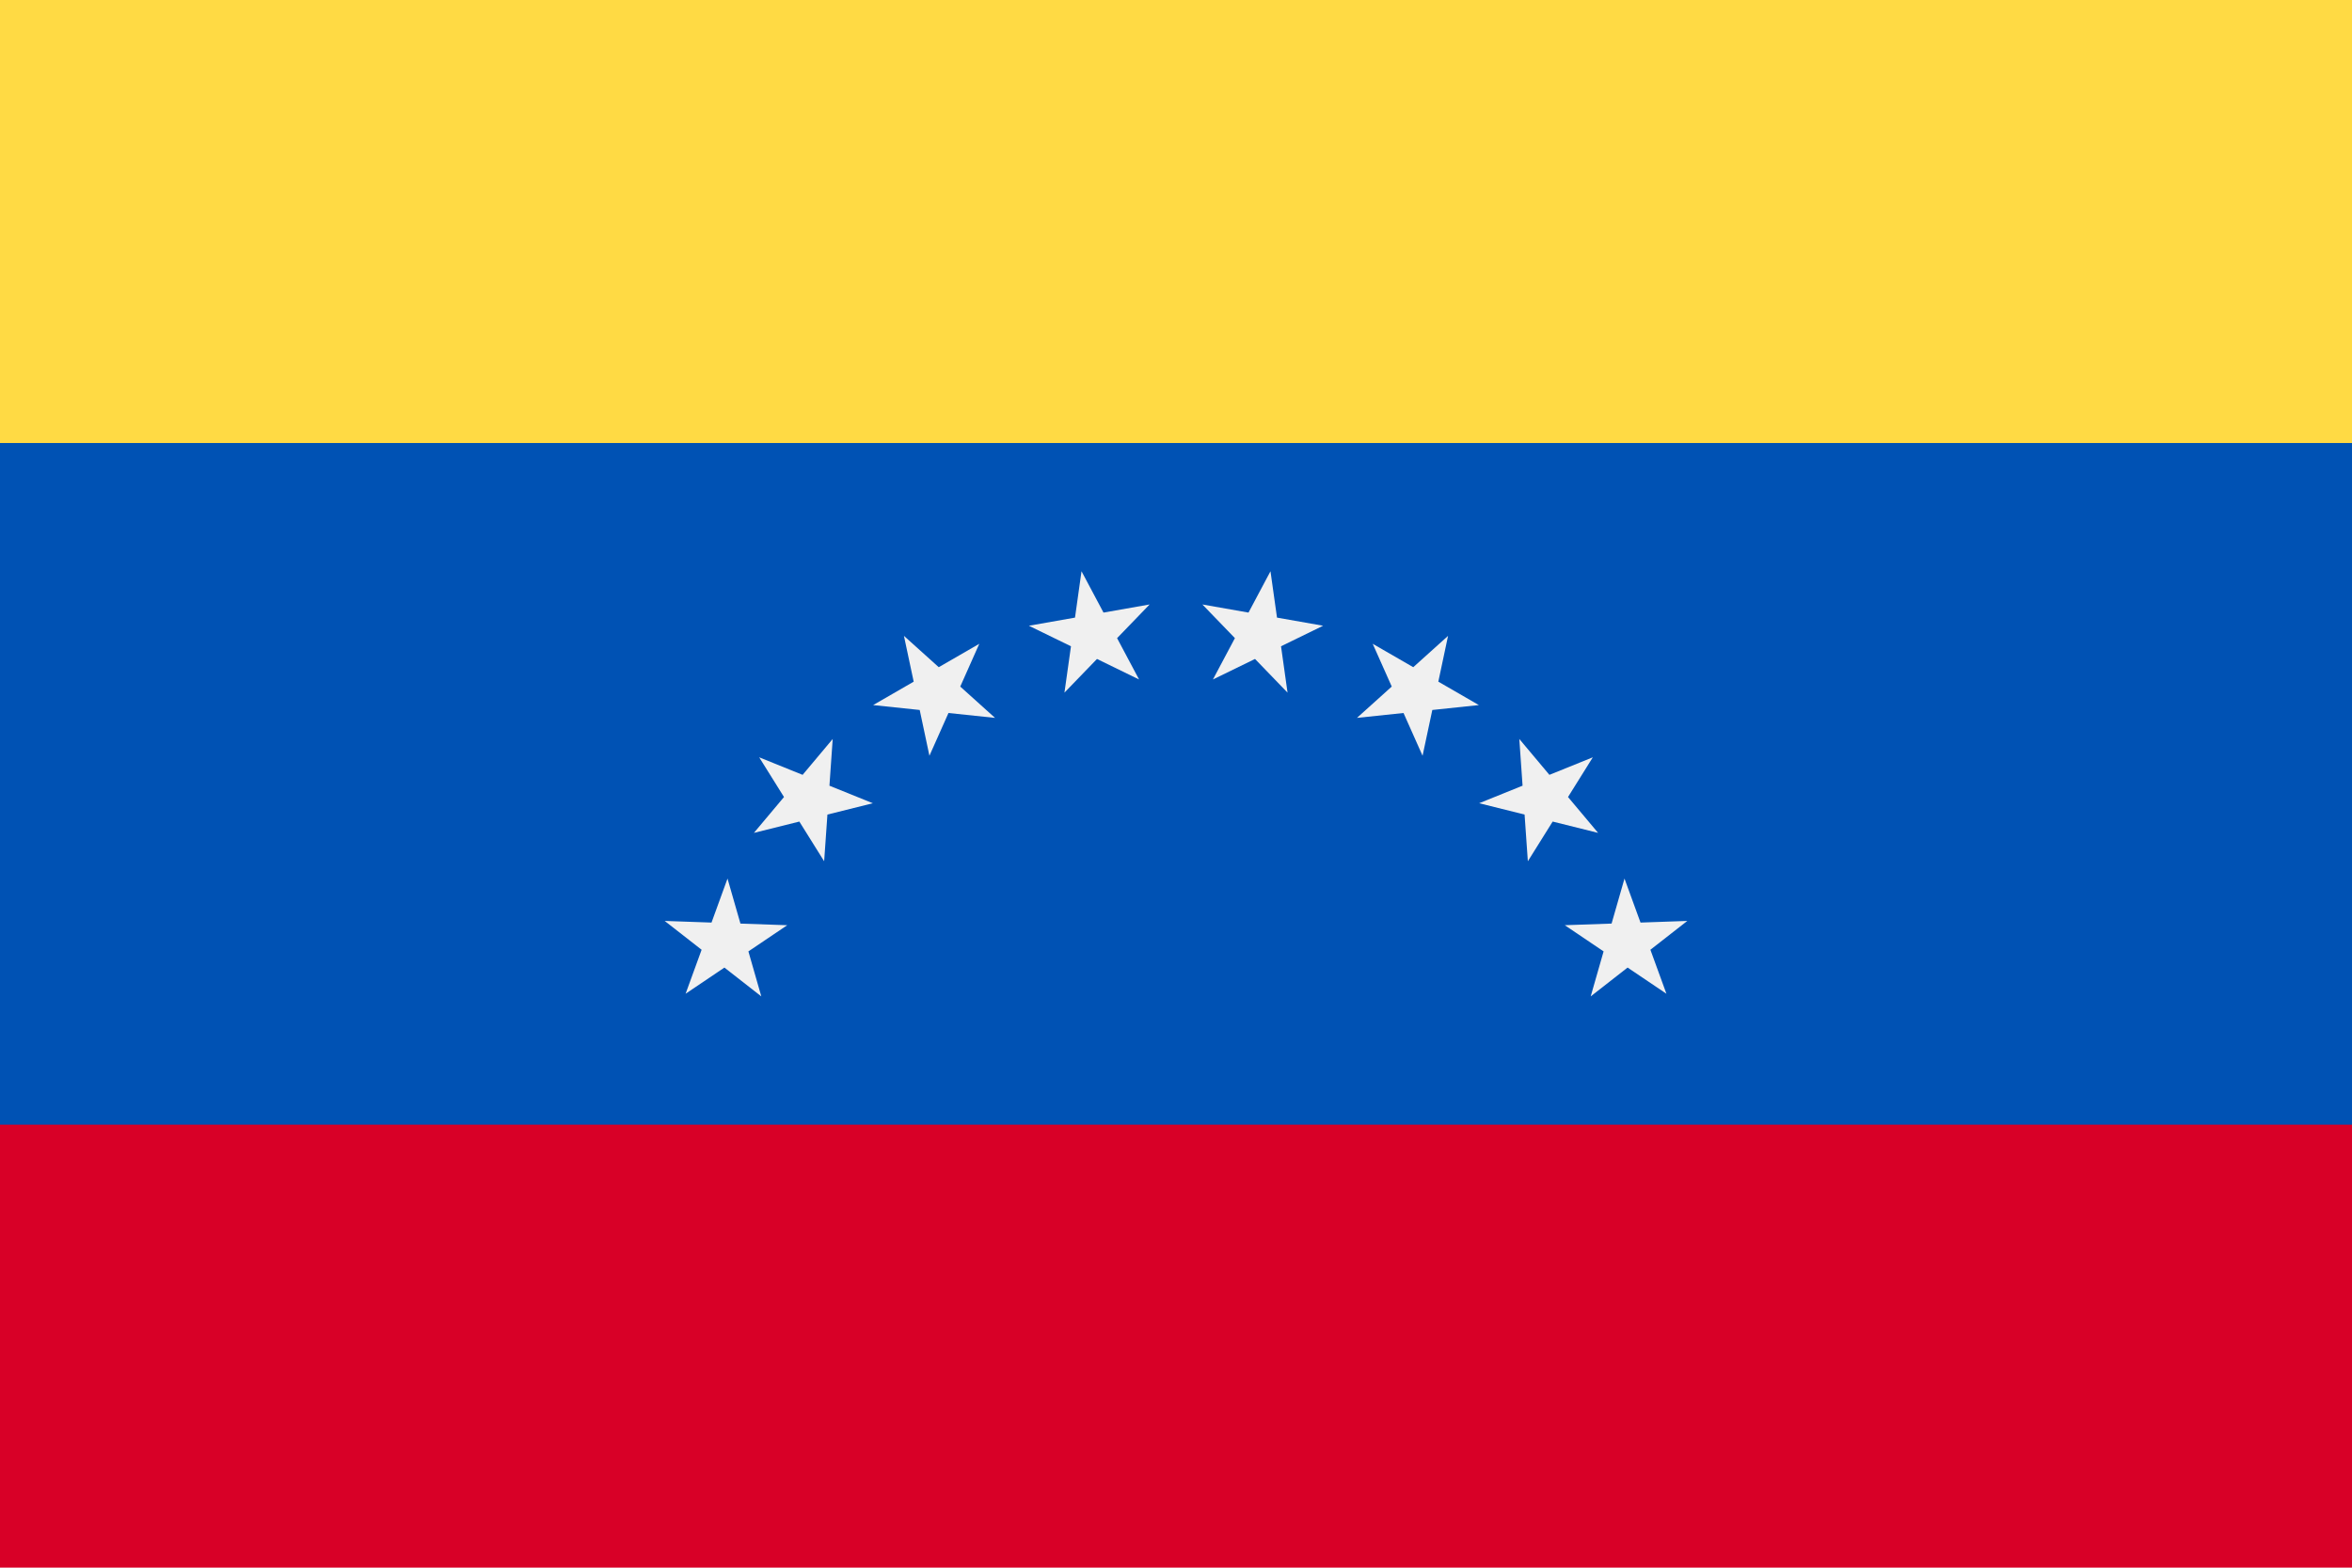 <?xml version="1.0" encoding="UTF-8" standalone="no"?>
<svg
   xmlns:dc="http://purl.org/dc/elements/1.1/"
   xmlns:cc="http://creativecommons.org/ns#"
   xmlns:rdf="http://www.w3.org/1999/02/22-rdf-syntax-ns#"
   xmlns:svg="http://www.w3.org/2000/svg"
   xmlns="http://www.w3.org/2000/svg"
   xmlns:sodipodi="http://sodipodi.sourceforge.net/DTD/sodipodi-0.dtd"
   xmlns:inkscape="http://www.inkscape.org/namespaces/inkscape"
   inkscape:version="1.0 (4035a4fb49, 2020-05-01)"
   height="341.326"
   width="512"
   sodipodi:docname="ve.svg"
   xml:space="preserve"
   viewBox="0 0 512 341.326"
   y="0px"
   x="0px"
   id="Capa_1"
   version="1.1"><defs
   id="defs14966" /><sodipodi:namedview
   inkscape:current-layer="Capa_1"
   inkscape:window-maximized="0"
   inkscape:window-y="0"
   inkscape:window-x="0"
   inkscape:cy="170.663"
   inkscape:cx="256"
   inkscape:zoom="1.6386719"
   showgrid="false"
   id="namedview14964"
   inkscape:window-height="1020"
   inkscape:window-width="1485"
   inkscape:pageshadow="2"
   inkscape:pageopacity="0"
   guidetolerance="10"
   gridtolerance="10"
   objecttolerance="10"
   borderopacity="1"
   bordercolor="#666666"
   pagecolor="#ffffff" />
<rect
   x="0"
   id="rect14909"
   height="341.326"
   width="512"
   style="fill:#d80027"
   y="0" />
<rect
   x="0"
   id="rect14911"
   height="148.413"
   width="512"
   style="fill:#0052b4"
   y="96.456" />
<g
   transform="translate(0,-85.337)"
   id="g14929">
	<polygon
   id="polygon14913"
   points="362.759,301.705 354.306,296.006 346.274,302.281 349.083,292.483 340.632,286.782 350.82,286.427 353.631,276.629 357.118,286.208 367.304,285.852 359.271,292.128 "
   style="fill:#f0f0f0" />
	<polygon
   id="polygon14915"
   points="347.887,266.68 337.996,264.216 332.594,272.859 331.882,262.69 321.991,260.224 331.443,256.405 330.733,246.235 337.286,254.045 346.735,250.227 341.335,258.872 "
   style="fill:#f0f0f0" />
	<polygon
   id="polygon14917"
   points="321.932,238.852 311.795,239.921 309.674,249.889 305.528,240.578 295.391,241.642 302.966,234.821 298.82,225.51 307.649,230.606 315.223,223.785 313.105,233.756 "
   style="fill:#f0f0f0" />
	<polygon
   id="polygon14919"
   points="288.026,221.58 278.864,226.05 280.282,236.144 273.201,228.812 264.038,233.279 268.824,224.278 261.743,216.948 271.783,218.716 276.568,209.716 277.987,219.81 "
   style="fill:#f0f0f0" />
	<polygon
   id="polygon14921"
   points="250.256,216.946 243.175,224.28 247.96,233.281 238.799,228.812 231.717,236.143 233.137,226.05 223.974,221.582 234.014,219.81 235.432,209.716 240.219,218.716 "
   style="fill:#f0f0f0" />
	<polygon
   id="polygon14923"
   points="213.179,225.51 209.035,234.824 216.609,241.644 206.472,240.578 202.325,249.889 200.208,239.919 190.069,238.855 198.898,233.757 196.776,223.785 204.354,230.606 "
   style="fill:#f0f0f0" />
	<polygon
   id="polygon14925"
   points="181.268,246.237 180.559,256.408 190.009,260.227 180.118,262.692 179.406,272.859 174.007,264.216 164.115,266.681 170.667,258.872 165.265,250.227 174.718,254.045 "
   style="fill:#f0f0f0" />
	<polygon
   id="polygon14927"
   points="158.37,276.63 161.183,286.429 171.369,286.786 162.917,292.486 165.727,302.284 157.695,296.008 149.245,301.707 152.731,292.128 144.696,285.852 154.886,286.208 "
   style="fill:#f0f0f0" />
</g>
<rect
   x="0"
   id="rect14931"
   height="96.456"
   width="512"
   style="fill:#ffda44"
   y="0" />
<g
   transform="translate(0,-85.337)"
   id="g14933">
</g>
<g
   transform="translate(0,-85.337)"
   id="g14935">
</g>
<g
   transform="translate(0,-85.337)"
   id="g14937">
</g>
<g
   transform="translate(0,-85.337)"
   id="g14939">
</g>
<g
   transform="translate(0,-85.337)"
   id="g14941">
</g>
<g
   transform="translate(0,-85.337)"
   id="g14943">
</g>
<g
   transform="translate(0,-85.337)"
   id="g14945">
</g>
<g
   transform="translate(0,-85.337)"
   id="g14947">
</g>
<g
   transform="translate(0,-85.337)"
   id="g14949">
</g>
<g
   transform="translate(0,-85.337)"
   id="g14951">
</g>
<g
   transform="translate(0,-85.337)"
   id="g14953">
</g>
<g
   transform="translate(0,-85.337)"
   id="g14955">
</g>
<g
   transform="translate(0,-85.337)"
   id="g14957">
</g>
<g
   transform="translate(0,-85.337)"
   id="g14959">
</g>
<g
   transform="translate(0,-85.337)"
   id="g14961">
</g>
</svg>
